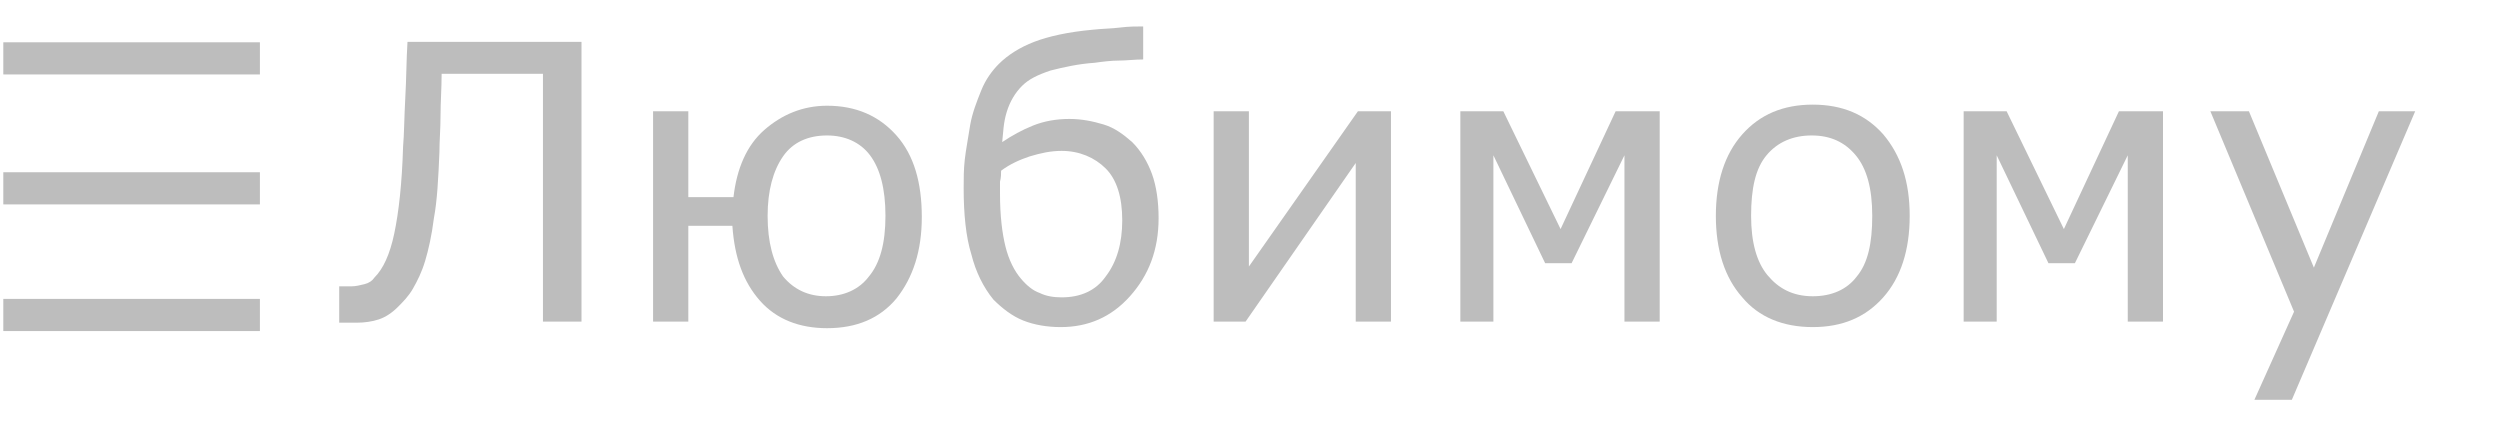 <?xml version="1.0" encoding="utf-8"?>
<!-- Generator: Adobe Illustrator 18.1.1, SVG Export Plug-In . SVG Version: 6.00 Build 0)  -->
<svg version="1.1" id="Слой_1" xmlns="http://www.w3.org/2000/svg" xmlns:xlink="http://www.w3.org/1999/xlink" x="0px" y="0px"
	 viewBox="0 0 227 39.7" enable-background="new 0 0 227 39.7" xml:space="preserve">
<g>
	<path fill="#BDBDBD" d="M52.7,29.2h-3.4V6.7h-9.2c0,1.3-0.1,2.6-0.1,3.8s-0.1,2.3-0.1,3.3c-0.1,2.4-0.2,4.4-0.5,6
		c-0.2,1.6-0.5,2.9-0.8,3.9c-0.3,1-0.7,1.8-1.1,2.5s-0.9,1.2-1.4,1.7c-0.5,0.5-1.1,0.9-1.7,1.1c-0.6,0.2-1.3,0.3-2,0.3
		c-0.2,0-0.5,0-0.9,0c-0.3,0-0.6,0-0.7,0v-3.3H31c0.1,0,0.3,0,0.4,0c0.2,0,0.3,0,0.5,0c0.4,0,0.8-0.1,1.2-0.2
		c0.4-0.1,0.7-0.3,0.9-0.6c0.8-0.8,1.4-2.1,1.8-4c0.4-1.9,0.7-4.5,0.8-7.9c0.1-1.1,0.1-2.6,0.2-4.4c0.1-1.8,0.1-3.5,0.2-5.1h15.8
		V29.2z"/>
	<path fill="#BDBDBD" d="M66.5,20.5h-4v8.7h-3.2V10.1h3.2v7.8h4.1c0.3-2.6,1.2-4.7,2.8-6.1s3.5-2.2,5.7-2.2c2.6,0,4.7,0.9,6.3,2.7
		s2.3,4.3,2.3,7.4c0,3.1-0.8,5.5-2.3,7.4c-1.5,1.8-3.6,2.7-6.3,2.7c-2.5,0-4.6-0.8-6.1-2.5C67.5,25.6,66.7,23.4,66.5,20.5z
		 M80.4,19.6c0-2.5-0.5-4.3-1.4-5.5c-0.9-1.2-2.3-1.8-3.9-1.8c-1.7,0-3.1,0.6-4,1.9c-0.9,1.3-1.4,3.1-1.4,5.4c0,2.4,0.5,4.2,1.4,5.5
		c1,1.2,2.3,1.8,3.9,1.8s3-0.6,3.9-1.8C79.9,23.9,80.4,22.1,80.4,19.6z"/>
	<path fill="#BDBDBD" d="M102.8,12.9c0.8,0.8,1.4,1.8,1.8,2.9c0.4,1.1,0.6,2.5,0.6,4c0,2.9-0.9,5.2-2.6,7.1
		c-1.7,1.9-3.8,2.8-6.3,2.8c-1.2,0-2.4-0.2-3.4-0.6c-1-0.4-1.9-1.1-2.7-1.9c-0.9-1.1-1.6-2.5-2-4.1c-0.5-1.6-0.7-3.7-0.7-6
		c0-0.9,0-1.7,0.1-2.6c0.1-0.9,0.3-1.9,0.5-3.2c0.2-1.1,0.6-2.1,1-3.1s1-1.8,1.6-2.4c0.8-0.8,1.9-1.5,3.2-2c1.3-0.5,3.1-0.9,5.3-1.1
		c0.9-0.1,1.7-0.1,2.5-0.2c0.8-0.1,1.5-0.1,2.1-0.1v3c-0.8,0-1.5,0.1-2.2,0.1c-0.7,0-1.5,0.1-2.2,0.2c-1.5,0.1-2.8,0.4-4,0.7
		c-1.2,0.4-2,0.8-2.6,1.4c-0.6,0.6-1.1,1.4-1.4,2.4S91.1,12,91,12.9c0.9-0.6,1.8-1.1,2.8-1.5s2.1-0.6,3.3-0.6c1.1,0,2.1,0.2,3.1,0.5
		C101.2,11.6,102,12.2,102.8,12.9z M101.9,20c0-2.1-0.5-3.7-1.5-4.7c-1-1-2.4-1.6-4-1.6c-1,0-1.9,0.2-2.9,0.5
		c-0.9,0.3-1.8,0.7-2.6,1.3c0,0.3,0,0.6-0.1,1c0,0.4,0,0.7,0,1.1c0,2,0.2,3.6,0.5,4.8c0.3,1.2,0.8,2.2,1.4,2.9
		c0.5,0.6,1.1,1.1,1.7,1.3c0.6,0.3,1.3,0.4,2,0.4c1.7,0,3.1-0.6,4-1.9C101.4,23.8,101.9,22.1,101.9,20z"/>
	<path fill="#BDBDBD" d="M126.3,29.2h-3.2V14.8l-10,14.4h-2.9V10.1h3.2v14.1l9.9-14.1h3V29.2z"/>
	<path fill="#BDBDBD" d="M150.7,29.2h-3.2V14.1l-4.8,9.8h-2.4l-4.7-9.8v15.1h-3V10.1h3.9l5.2,10.7l5-10.7h4V29.2z"/>
	<path fill="#BDBDBD" d="M173.4,19.6c0,3.1-0.8,5.6-2.4,7.4c-1.6,1.8-3.7,2.7-6.4,2.7c-2.7,0-4.9-0.9-6.4-2.7
		c-1.6-1.8-2.4-4.3-2.4-7.4s0.8-5.6,2.4-7.4c1.6-1.8,3.7-2.7,6.4-2.7c2.7,0,4.8,0.9,6.4,2.7C172.6,14.1,173.4,16.5,173.4,19.6z
		 M170,19.6c0-2.5-0.5-4.3-1.5-5.5c-1-1.2-2.3-1.8-4-1.8c-1.7,0-3.1,0.6-4.1,1.8c-1,1.2-1.4,3-1.4,5.5c0,2.4,0.5,4.2,1.5,5.4
		s2.3,1.9,4.1,1.9c1.7,0,3.1-0.6,4-1.8C169.6,23.9,170,22.1,170,19.6z"/>
	<path fill="#BDBDBD" d="M196.4,29.2h-3.2V14.1l-4.8,9.8h-2.4l-4.7-9.8v15.1h-3V10.1h3.9l5.2,10.7l5-10.7h4V29.2z"/>
	<path fill="#BDBDBD" d="M219.3,10.1l-11.2,26.2h-3.4l3.6-8l-7.6-18.2h3.5l5.9,14.2l5.9-14.2H219.3z"/>
</g>
<line fill="none" stroke="#BDBDBD" stroke-width="2.92" stroke-miterlimit="10" x1="0.3" y1="5.3" x2="23.6" y2="5.3"/>
<line fill="none" stroke="#BDBDBD" stroke-width="2.92" stroke-miterlimit="10" x1="0.3" y1="17.1" x2="23.6" y2="17.1"/>
<line fill="none" stroke="#BDBDBD" stroke-width="2.92" stroke-miterlimit="10" x1="0.3" y1="28.6" x2="23.6" y2="28.6"/>
</svg>
